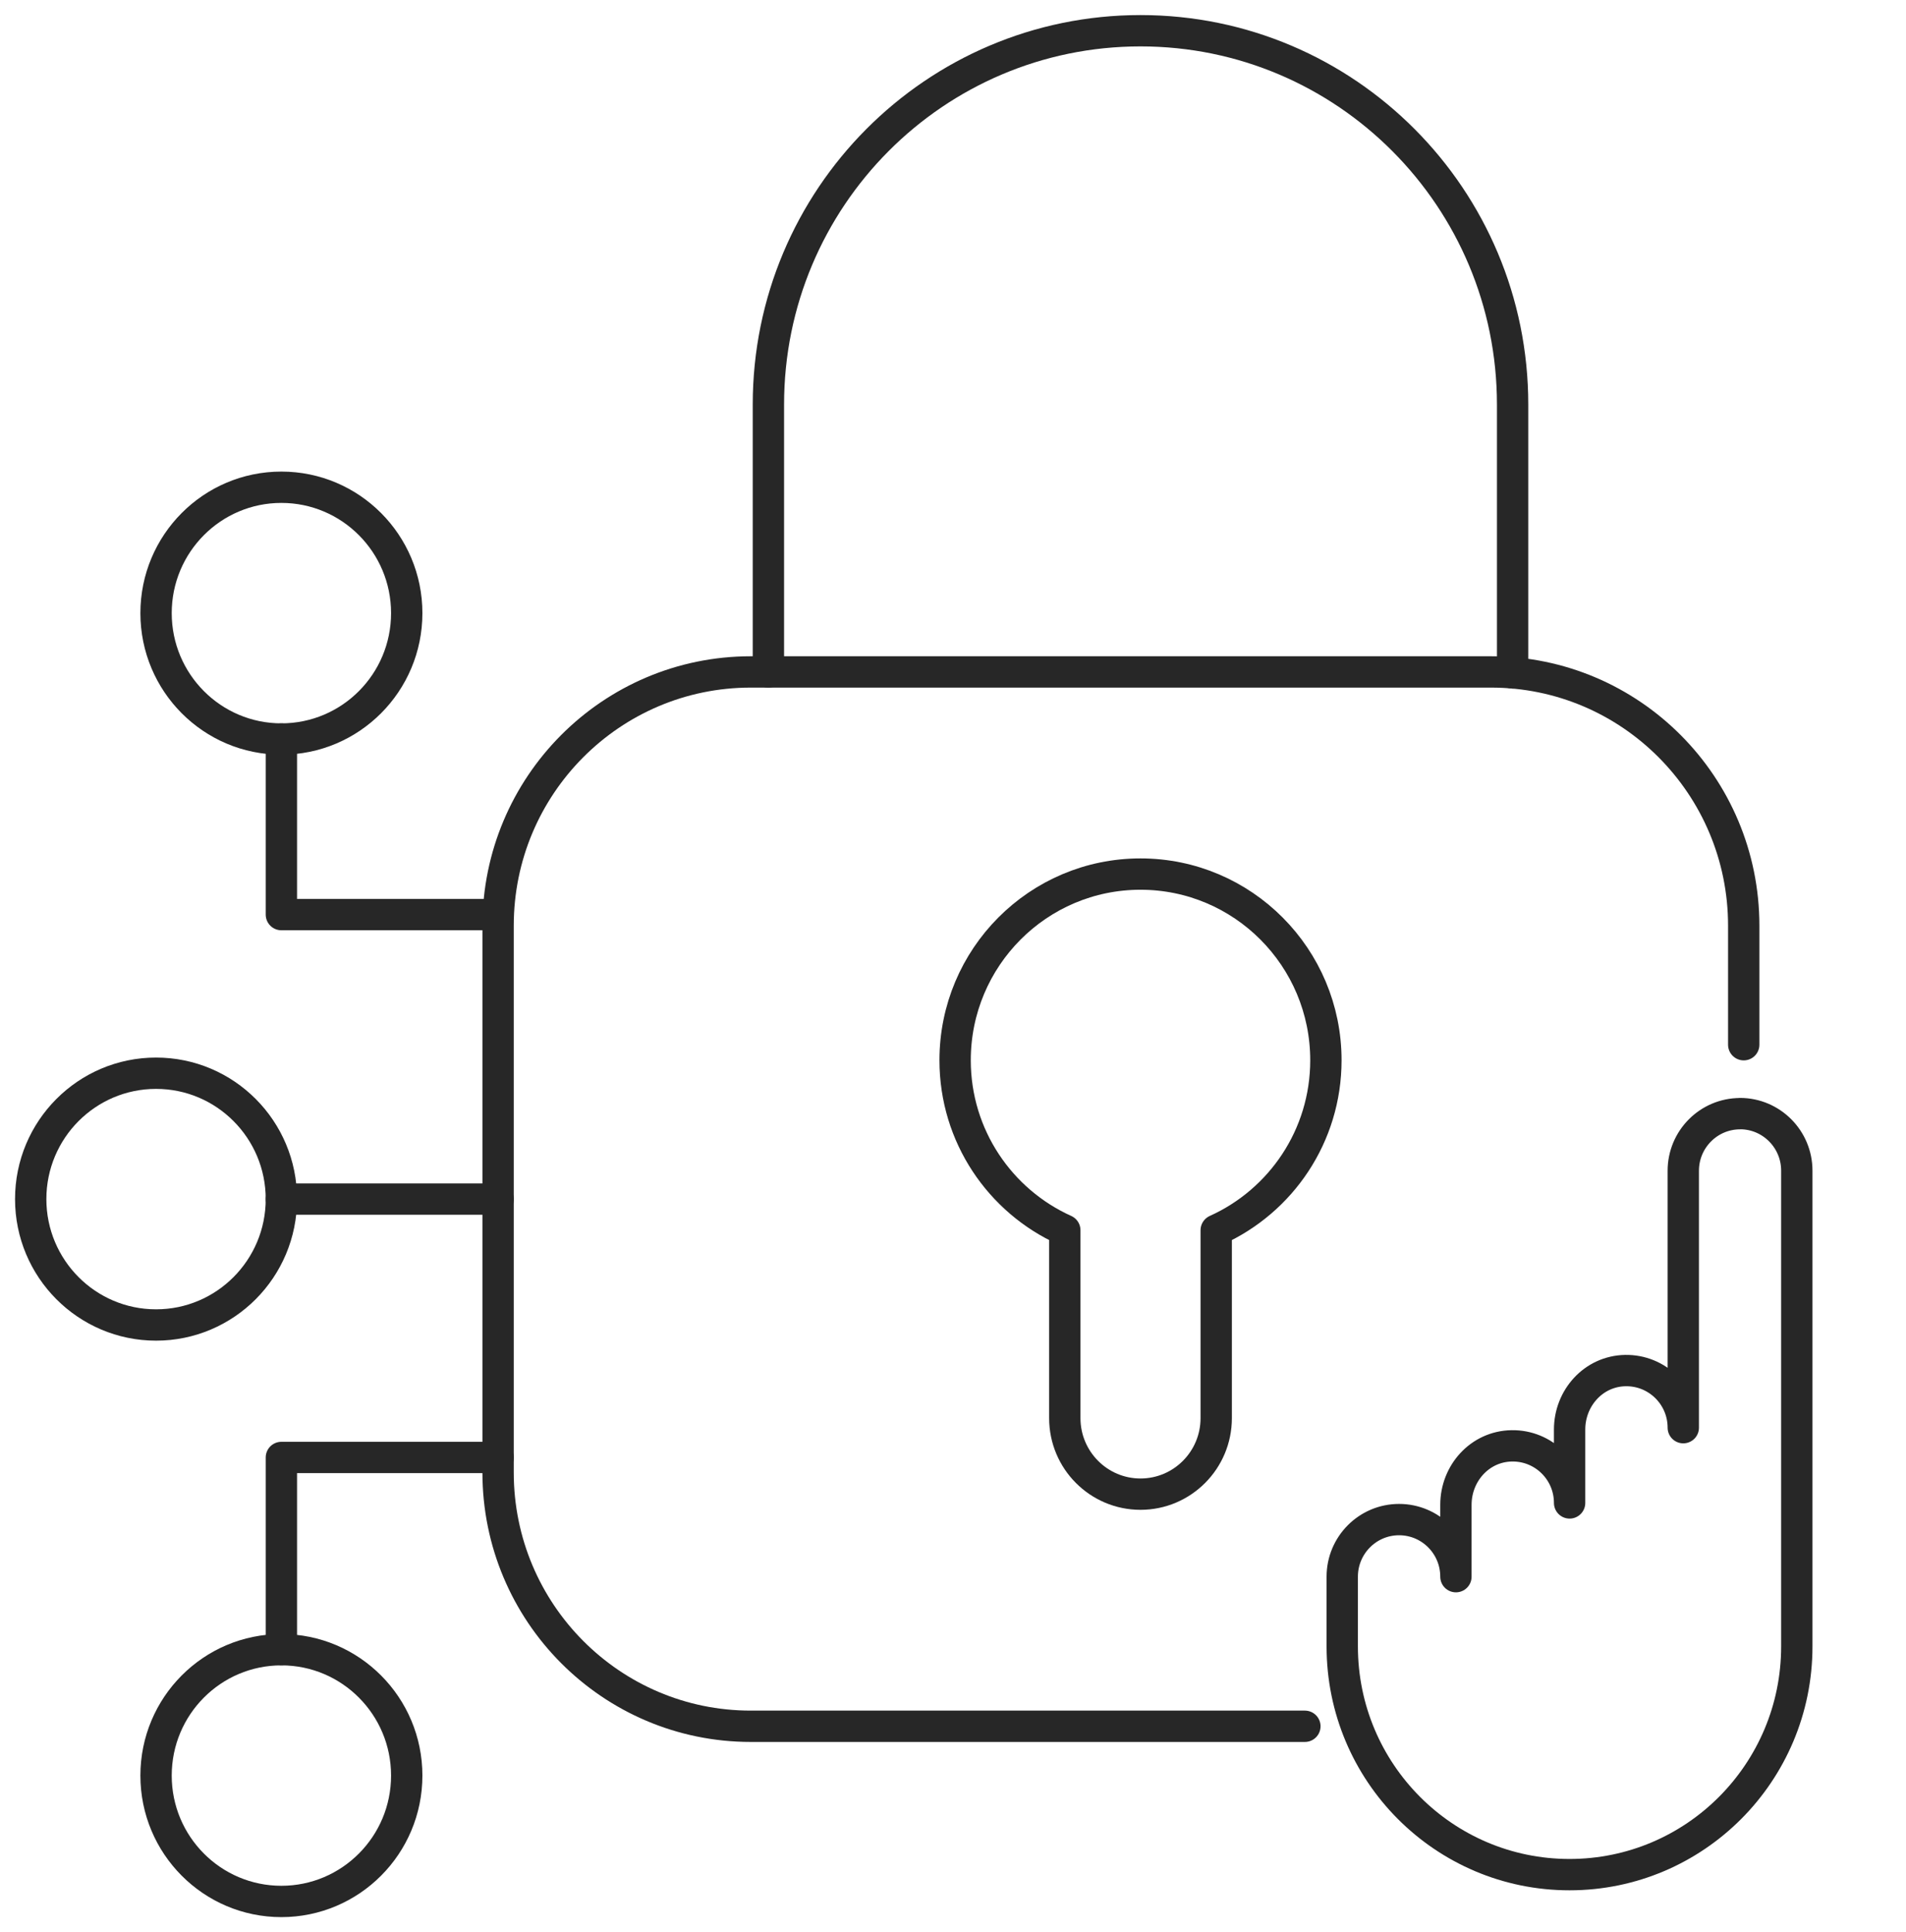 <svg xmlns="http://www.w3.org/2000/svg" width="73" height="74" viewBox="0 0 73 74" fill="none"><path d="M29.43 25.737V15.493C29.43 7.585 35.808 1.177 43.681 1.177C47.618 1.177 51.179 2.779 53.758 5.37C56.338 7.96 57.933 11.539 57.933 15.493V25.772" stroke="#272727" stroke-width="1.2" stroke-linecap="round" stroke-linejoin="round"></path><path d="M49.977 66.114H28.754C23.41 66.114 19.077 61.762 19.077 56.395V35.452C19.077 30.086 23.41 25.734 28.754 25.734H57.108C62.452 25.734 66.785 30.086 66.785 35.452V40.011" stroke="#272727" stroke-width="1.2" stroke-linecap="round" stroke-linejoin="round"></path><path d="M10.777 28.303C13.428 28.303 15.578 26.145 15.578 23.482C15.578 20.82 13.428 18.661 10.777 18.661C8.126 18.661 5.977 20.82 5.977 23.482C5.977 26.145 8.126 28.303 10.777 28.303Z" stroke="#272727" stroke-width="1.2" stroke-linecap="round" stroke-linejoin="round"></path><path d="M5.977 50.745C8.628 50.745 10.777 48.586 10.777 45.924C10.777 43.261 8.628 41.103 5.977 41.103C3.326 41.103 1.176 43.261 1.176 45.924C1.176 48.586 3.326 50.745 5.977 50.745Z" stroke="#272727" stroke-width="1.2" stroke-linecap="round" stroke-linejoin="round"></path><path d="M10.777 72.823C13.428 72.823 15.578 70.665 15.578 68.002C15.578 65.339 13.428 63.181 10.777 63.181C8.126 63.181 5.977 65.339 5.977 68.002C5.977 70.665 8.126 72.823 10.777 72.823Z" stroke="#272727" stroke-width="1.2" stroke-linecap="round" stroke-linejoin="round"></path><path d="M10.777 28.303V35.028H19.08" stroke="#272727" stroke-width="1.2" stroke-linecap="round" stroke-linejoin="round"></path><path d="M10.777 45.924H19.08" stroke="#272727" stroke-width="1.2" stroke-linecap="round" stroke-linejoin="round"></path><path d="M10.777 63.181V55.819H19.08" stroke="#272727" stroke-width="1.2" stroke-linecap="round" stroke-linejoin="round"></path><path d="M50.782 40.607C50.782 36.668 47.603 33.476 43.681 33.476C39.759 33.476 36.581 36.668 36.581 40.607C36.581 43.507 38.305 46 40.782 47.116V54.312C40.782 55.92 42.08 57.224 43.681 57.224C45.282 57.224 46.581 55.92 46.581 54.312V47.116C49.058 46 50.782 43.507 50.782 40.607Z" stroke="#272727" stroke-width="1.2" stroke-linecap="round" stroke-linejoin="round"></path><path d="M66.647 42.652C65.445 42.652 64.47 43.631 64.47 44.838V54.678C64.47 53.456 63.474 52.471 62.252 52.491C61.03 52.512 60.116 53.545 60.116 54.748V57.56C60.116 56.339 59.12 55.353 57.898 55.374C56.676 55.395 55.762 56.427 55.762 57.631V60.384C55.762 59.177 54.787 58.198 53.585 58.198C52.383 58.198 51.408 59.177 51.408 60.384V63.054C51.408 67.884 55.307 71.796 60.113 71.796C64.922 71.796 68.818 67.881 68.818 63.054V44.835C68.818 43.628 67.843 42.649 66.641 42.649L66.647 42.652Z" stroke="#272727" stroke-width="1.2" stroke-linecap="round" stroke-linejoin="round"></path></svg>